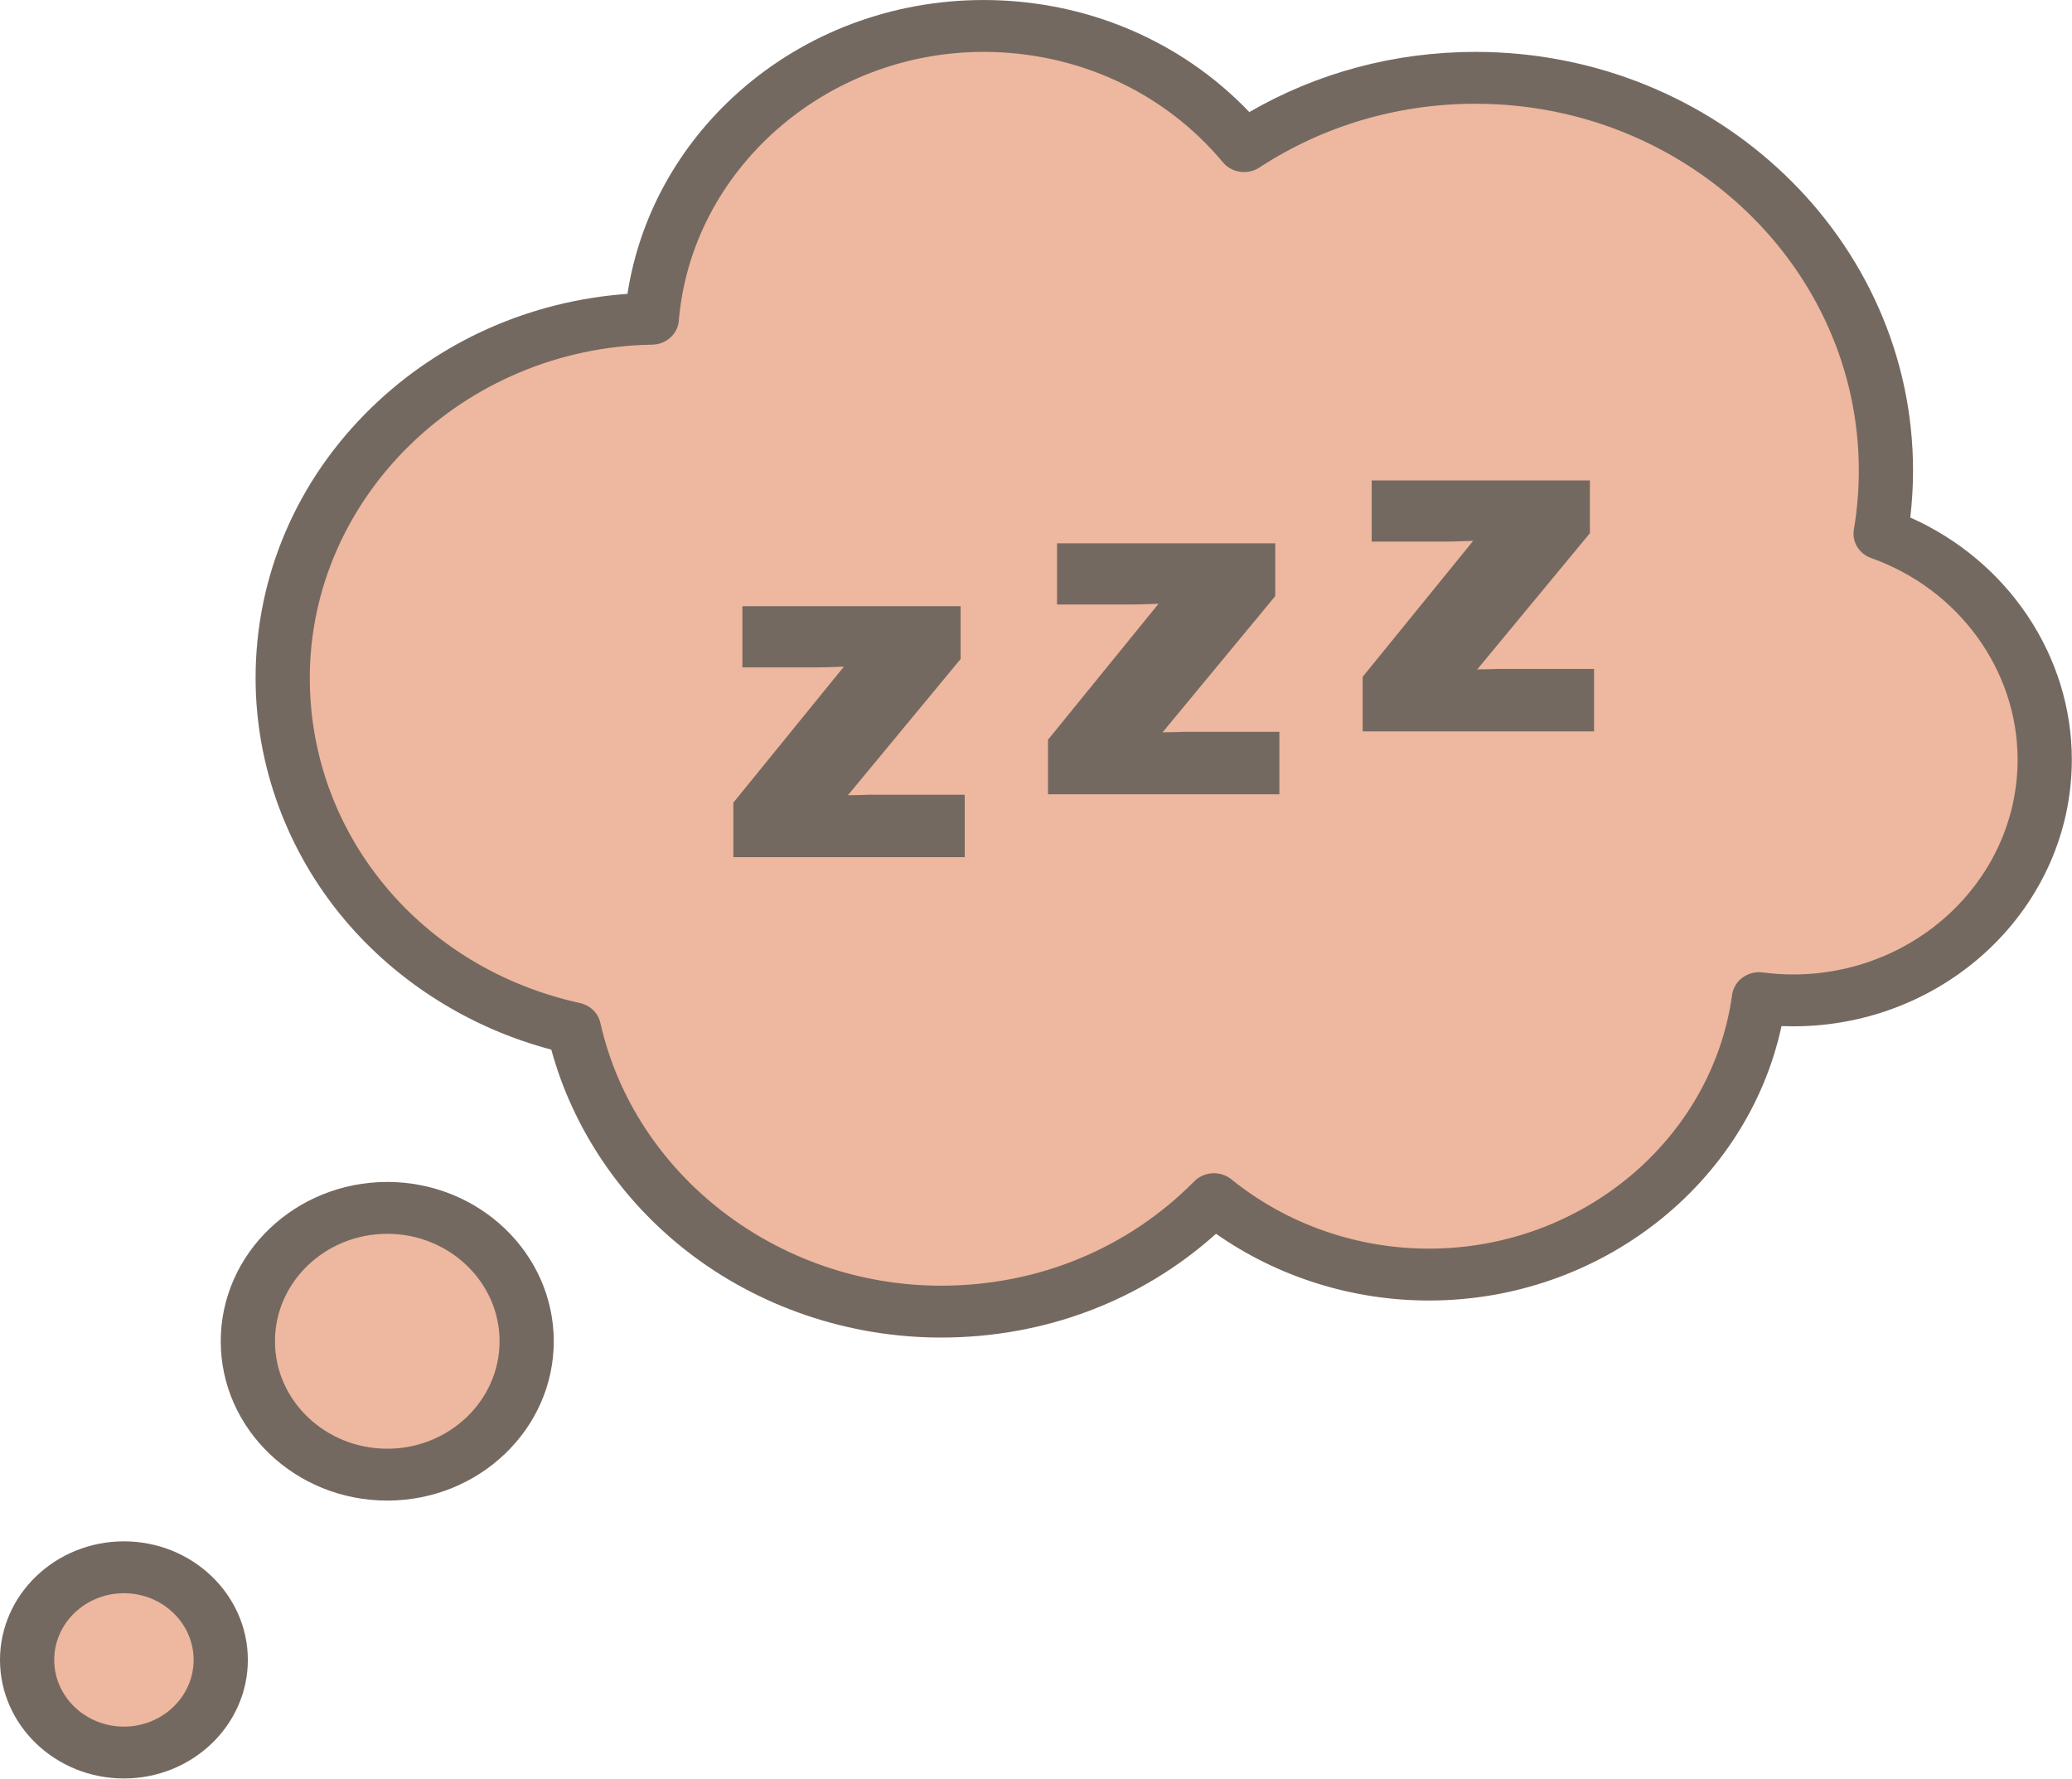<?xml version="1.0" encoding="UTF-8" standalone="no"?><svg xmlns="http://www.w3.org/2000/svg" xmlns:xlink="http://www.w3.org/1999/xlink" fill="#746960" height="426.1" preserveAspectRatio="xMidYMid meet" version="1" viewBox="0.0 0.0 496.5 426.1" width="496.5" zoomAndPan="magnify"><defs><clipPath id="a"><path d="M 61 0 L 496.461 0 L 496.461 321 L 61 321 Z M 61 0"/></clipPath><clipPath id="b"><path d="M 0 369 L 60 369 L 60 426.07 L 0 426.07 Z M 0 369"/></clipPath></defs><g><g id="change1_1"><path d="M 450.641 127.871 C 451.473 122.941 451.914 117.887 451.914 112.73 C 451.914 60.77 407.875 18.645 353.551 18.645 C 332.984 18.645 313.898 24.684 298.113 35.008 C 283.488 17.469 260.977 6.215 235.699 6.215 C 193.809 6.215 159.48 37.098 156.18 76.359 C 107.195 77.16 67.742 115.391 67.742 162.441 C 67.742 203.336 97.543 237.57 137.512 246.355 C 146.254 285.148 182.32 314.227 225.492 314.227 C 251.254 314.227 274.48 303.875 290.887 287.285 C 304.793 298.547 322.77 305.352 342.414 305.352 C 382.902 305.352 416.324 276.504 421.5 239.129 C 424.164 239.473 426.879 239.664 429.645 239.664 C 462.953 239.664 489.961 213.836 489.961 181.969 C 489.961 157.168 473.598 136.027 450.641 127.871" fill="#eeb79f"/></g><g clip-path="url(#a)" id="change2_5"><path d="M 235.699 12.43 C 197.777 12.43 165.691 40.73 162.656 76.855 C 162.387 80.043 159.637 82.516 156.293 82.57 C 111.047 83.312 74.234 119.141 74.234 162.441 C 74.234 199.902 100.855 231.922 138.965 240.301 C 141.422 240.84 143.328 242.688 143.859 245.047 C 152.082 281.531 186.414 308.016 225.492 308.016 C 248.68 308.016 270.227 299.137 286.172 283.016 C 288.539 280.617 292.449 280.41 295.086 282.543 C 308.301 293.242 325.105 299.137 342.414 299.137 C 379.027 299.137 410.262 272.988 415.062 238.312 C 415.289 236.676 416.188 235.191 417.559 234.191 C 418.93 233.188 420.656 232.75 422.371 232.969 C 424.848 233.289 427.293 233.453 429.645 233.453 C 459.32 233.453 483.465 210.355 483.465 181.969 C 483.465 160.551 469.363 141.152 448.379 133.695 C 445.473 132.66 443.734 129.809 444.23 126.879 C 445.02 122.207 445.418 117.445 445.418 112.73 C 445.418 64.277 404.207 24.855 353.551 24.855 C 334.965 24.855 317.062 30.141 301.777 40.137 C 298.969 41.973 295.152 41.426 293.031 38.879 C 279.02 22.07 258.121 12.43 235.699 12.43 Z M 225.492 320.441 C 203.305 320.441 181.637 313.059 164.48 299.652 C 148.629 287.262 137.238 270.262 132.105 251.457 C 112.742 246.348 95.277 235.402 82.582 220.34 C 68.824 204.012 61.246 183.449 61.246 162.441 C 61.246 138.062 71.09 115.07 88.961 97.699 C 105.469 81.652 127.09 72.078 150.355 70.398 C 153.215 51.883 162.562 34.863 177.051 22.008 C 193.043 7.816 213.871 0.004 235.699 0.004 C 260.129 0.004 283.016 9.719 299.367 26.848 C 315.691 17.398 334.301 12.43 353.551 12.43 C 411.371 12.43 458.41 57.426 458.41 112.73 C 458.41 116.473 458.188 120.242 457.75 123.98 C 481.102 134.363 496.457 157.066 496.457 181.969 C 496.457 217.211 466.484 245.879 429.645 245.879 C 428.738 245.879 427.82 245.859 426.898 245.82 C 418.699 283.695 383.426 311.566 342.414 311.566 C 324.035 311.566 306.137 305.922 291.391 295.574 C 273.469 311.652 250.289 320.441 225.492 320.441" fill="inherit"/></g><g id="change1_2"><path d="M 126.203 321.328 C 126.203 338.977 111.246 353.281 92.793 353.281 C 74.348 353.281 59.391 338.977 59.391 321.328 C 59.391 303.68 74.348 289.371 92.793 289.371 C 111.246 289.371 126.203 303.68 126.203 321.328" fill="#eeb79f"/></g><g id="change2_1"><path d="M 92.793 295.586 C 77.957 295.586 65.887 307.137 65.887 321.328 C 65.887 335.523 77.957 347.07 92.793 347.07 C 107.633 347.07 119.707 335.523 119.707 321.328 C 119.707 307.137 107.633 295.586 92.793 295.586 Z M 92.793 359.496 C 70.793 359.496 52.895 342.375 52.895 321.328 C 52.895 300.281 70.793 283.16 92.793 283.16 C 114.797 283.16 132.695 300.281 132.695 321.328 C 132.695 342.375 114.797 359.496 92.793 359.496" fill="inherit"/></g><g id="change1_3"><path d="M 52.895 397.668 C 52.895 409.922 42.508 419.855 29.695 419.855 C 16.883 419.855 6.496 409.922 6.496 397.668 C 6.496 385.41 16.883 375.477 29.695 375.477 C 42.508 375.477 52.895 385.41 52.895 397.668" fill="#eeb79f"/></g><g clip-path="url(#b)" id="change2_6"><path d="M 29.695 381.688 C 20.484 381.688 12.992 388.855 12.992 397.668 C 12.992 406.477 20.484 413.645 29.695 413.645 C 38.906 413.645 46.398 406.477 46.398 397.668 C 46.398 388.855 38.906 381.688 29.695 381.688 Z M 29.695 426.07 C 13.32 426.07 0 413.328 0 397.668 C 0 382.004 13.32 369.262 29.695 369.262 C 46.066 369.262 59.391 382.004 59.391 397.668 C 59.391 413.328 46.066 426.07 29.695 426.07" fill="inherit"/></g><g id="change2_2"><path d="M 231.172 190.398 L 231.172 205.355 L 175.73 205.355 L 175.73 192.289 L 202.211 159.711 C 199.043 159.828 196.902 159.891 195.793 159.891 L 177.895 159.891 L 177.895 145.227 L 230.184 145.227 L 230.184 157.879 L 203.18 190.516 L 206.445 190.457 C 207.105 190.418 207.699 190.398 208.234 190.398 L 231.172 190.398" fill="inherit"/></g><g id="change2_3"><path d="M 306.57 175.328 L 306.57 190.285 L 251.129 190.285 L 251.129 177.219 L 277.609 144.645 C 274.441 144.762 272.305 144.82 271.191 144.82 L 253.293 144.82 L 253.293 130.156 L 305.582 130.156 L 305.582 142.809 L 278.578 175.445 L 281.848 175.387 C 282.504 175.348 283.098 175.328 283.637 175.328 L 306.57 175.328" fill="inherit"/></g><g id="change2_4"><path d="M 381.973 160.258 L 381.973 175.215 L 326.527 175.215 L 326.527 162.148 L 353.008 129.574 C 349.84 129.691 347.703 129.75 346.59 129.75 L 328.691 129.75 L 328.691 115.09 L 380.98 115.09 L 380.98 127.738 L 353.977 160.375 L 357.246 160.316 C 357.902 160.277 358.496 160.258 359.031 160.258 L 381.973 160.258" fill="inherit"/></g></g></svg>